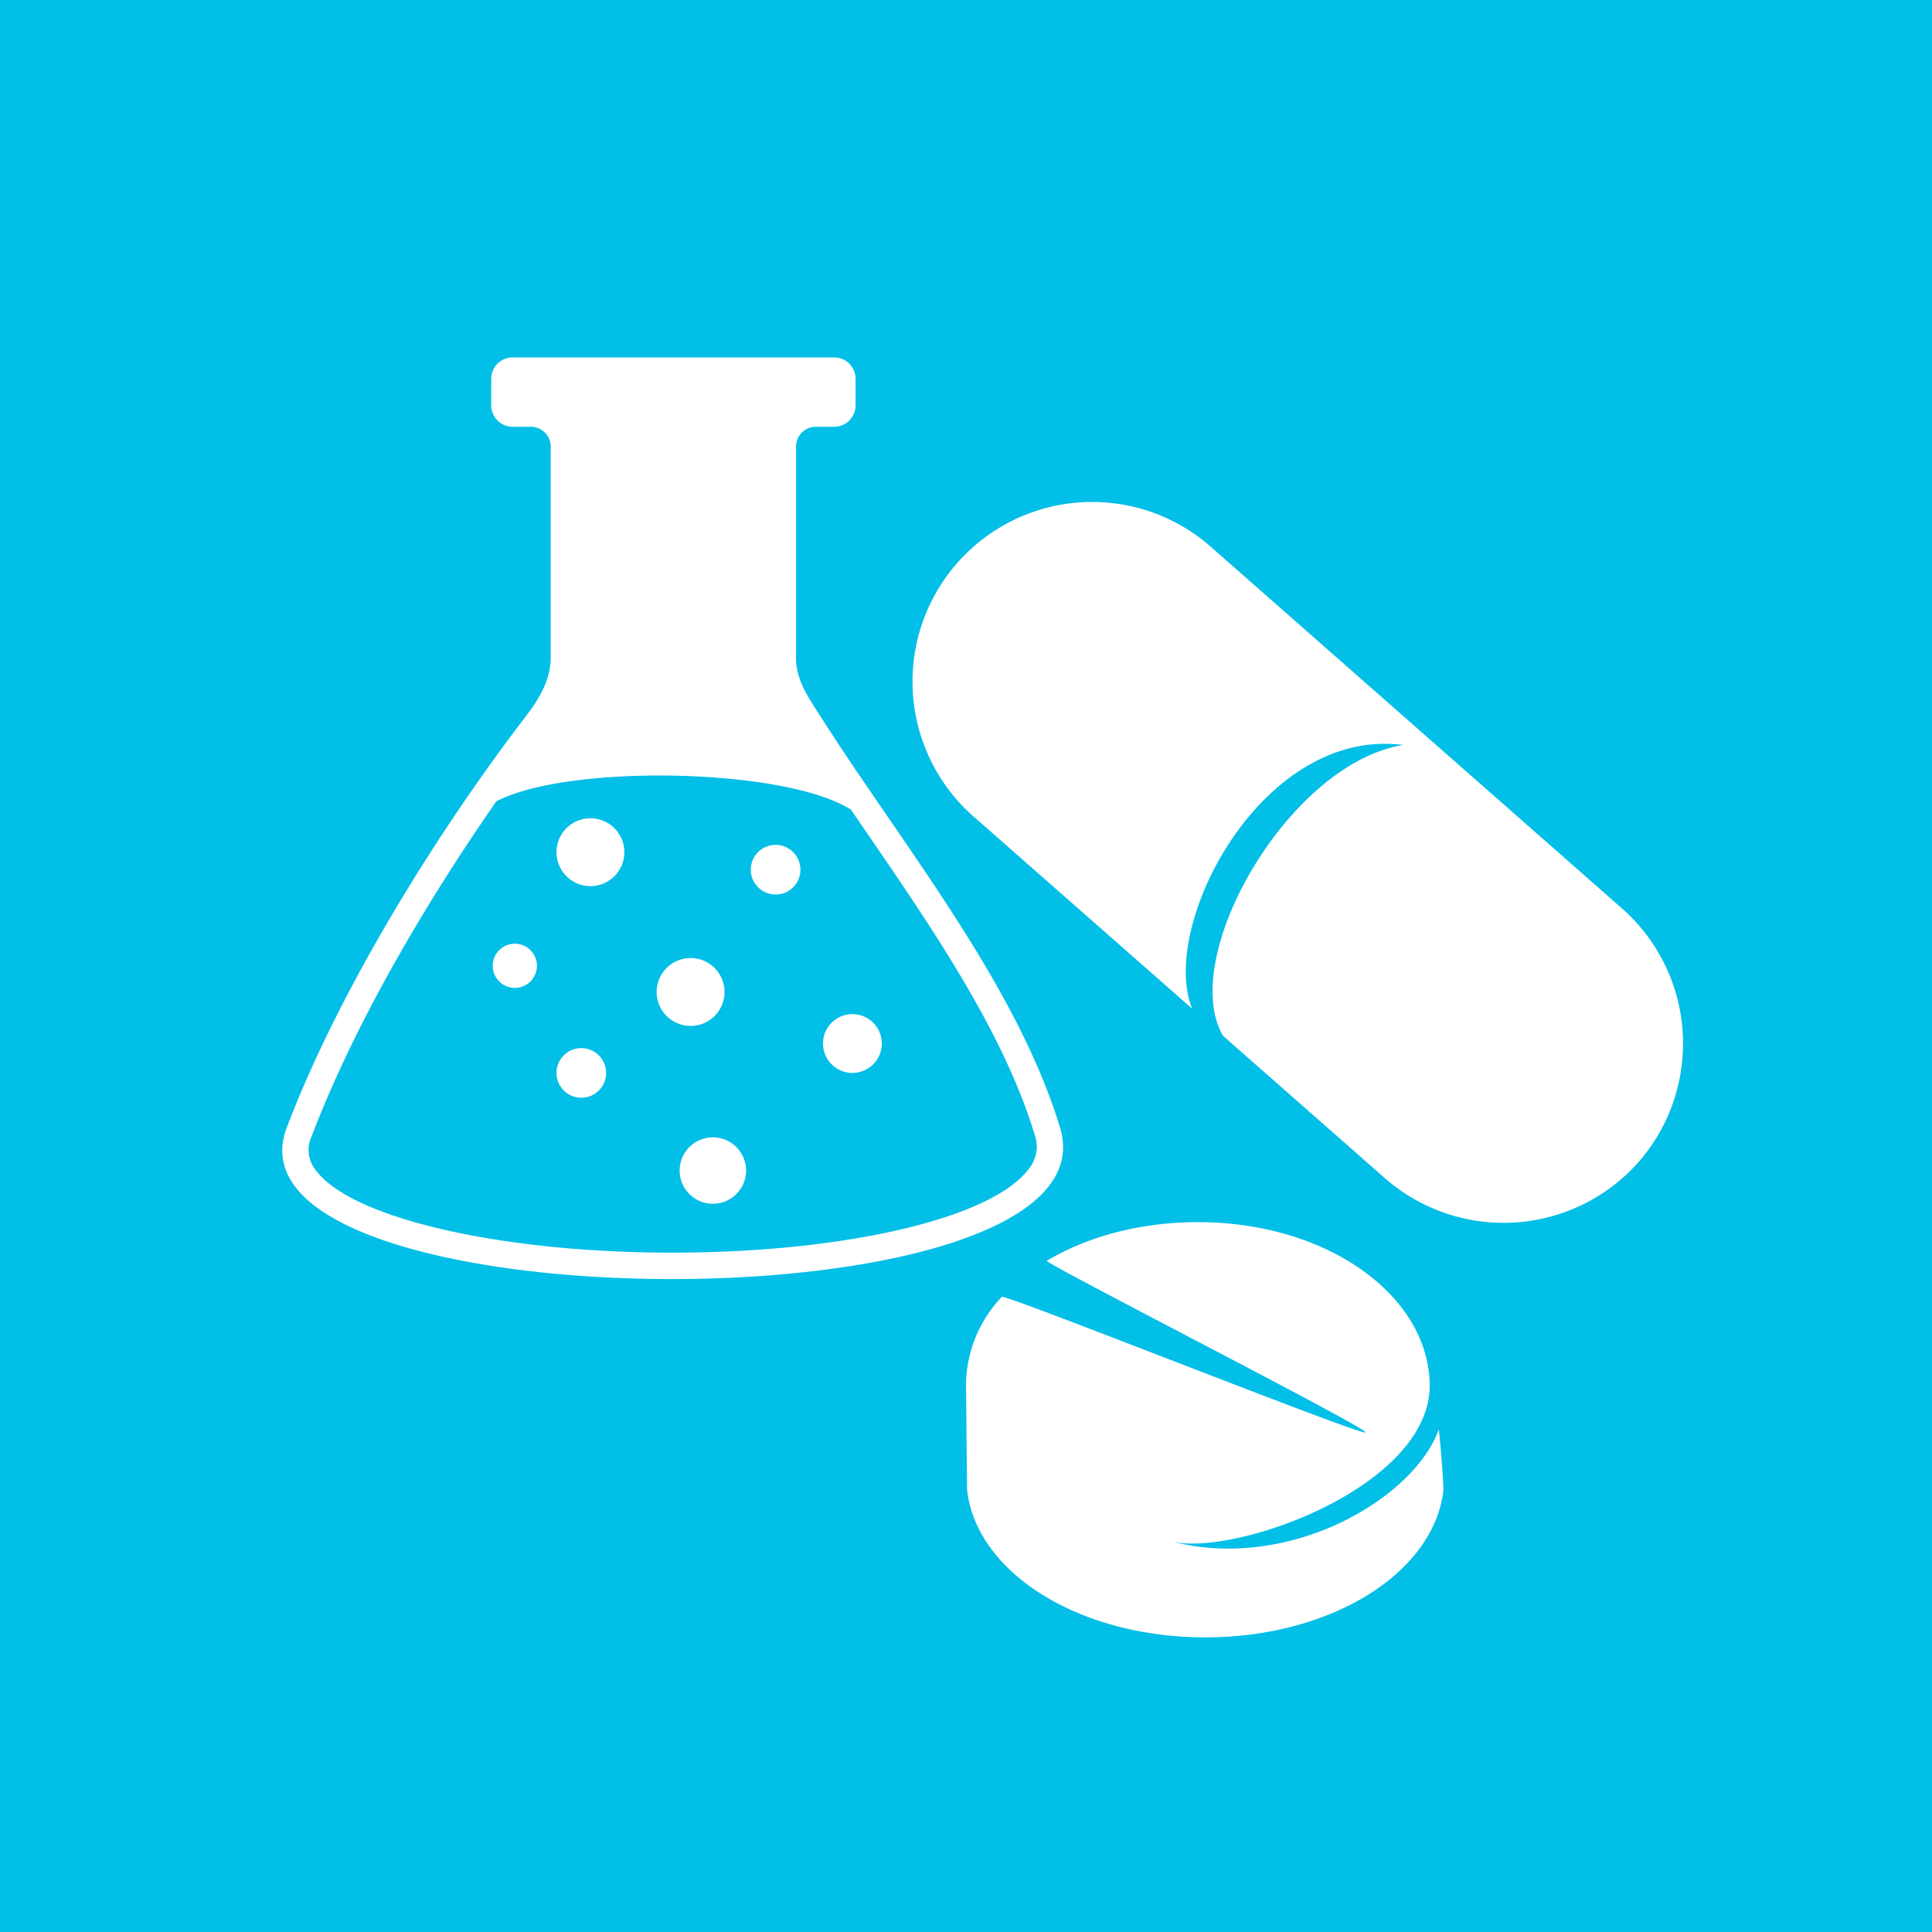 <svg xmlns="http://www.w3.org/2000/svg" viewBox="0 0 400 400"><defs><style>.cls-1{fill:#02bfe7;}.cls-2{fill:#fff;}</style></defs><g id="Layer_1" data-name="Layer 1"><rect class="cls-1" width="400" height="400"/><path class="cls-2" d="M298.86,308.46h0C296.91,325.69,275.57,339,249.53,339s-47.38-13.33-49.31-30.56c0,0-.22-21.9-.22-21.95a26.8,26.8,0,0,1,7.42-18c.59-.65,74.42,28.8,75.31,28.09s-66.69-35.11-66-35.55c8.4-5,19.33-8,31.27-8,26.53,0,47.36,14.86,48,33.16.8,21.4-40,36-53.23,33,24.59,6.24,50.16-9.19,55.11-23.25C298.63,302.61,298.86,308.46,298.86,308.46Z"/><path class="cls-2" d="M339.24,240.59a37.29,37.29,0,0,1-52.5,3.35l-33.51-29.47c-9.47-16.1,13.46-56.39,37.28-60.23-29.33-3.79-50.63,37.48-43.68,54.6L202,169.43a37.19,37.19,0,1,1,49.11-55.85l84.73,74.52A37.28,37.28,0,0,1,339.24,240.59Z"/><path class="cls-2" d="M219.47,233.46c-9-29.68-32.89-58.89-49.39-84.82-2.51-3.93-5.27-7.69-5.27-12.36V92.46a4.11,4.11,0,0,1,4.11-4.1h3.78a4.44,4.44,0,0,0,4.44-4.44V78.44A4.44,4.44,0,0,0,172.7,74H106.14a4.44,4.44,0,0,0-4.44,4.44v5.48a4.44,4.44,0,0,0,4.44,4.44h3.78a4.11,4.11,0,0,1,4.1,4.1v43.6c0,4.61-2.34,8.6-5.15,12.25C91.45,171,70.6,203.93,59.37,233.46,43.65,274.78,232.32,275.76,219.47,233.46ZM213,242c-7.57,10.22-38,17.35-73.89,17.35h0c-35.91,0-67-7.3-73.93-17.35a6.54,6.54,0,0,1-.71-6.61c10.52-27.68,28.2-55,38.29-69.48,14.72-7.74,59.64-7,73.41,1.71l2.93,4.27c14.08,20.53,28.65,41.75,35.15,63.14A7.25,7.25,0,0,1,213,242Z"/><circle class="cls-2" cx="147.59" cy="242.35" r="6.88"/><circle class="cls-2" cx="176.48" cy="216.05" r="6.09"/><circle class="cls-2" cx="106.59" cy="199.96" r="4.58"/><circle class="cls-2" cx="120.35" cy="222.14" r="5.14"/><circle class="cls-2" cx="122.24" cy="176.44" r="7.03"/><circle class="cls-2" cx="142.98" cy="205.38" r="7.03"/><circle class="cls-2" cx="160.58" cy="180.06" r="5.14"/></g></svg>